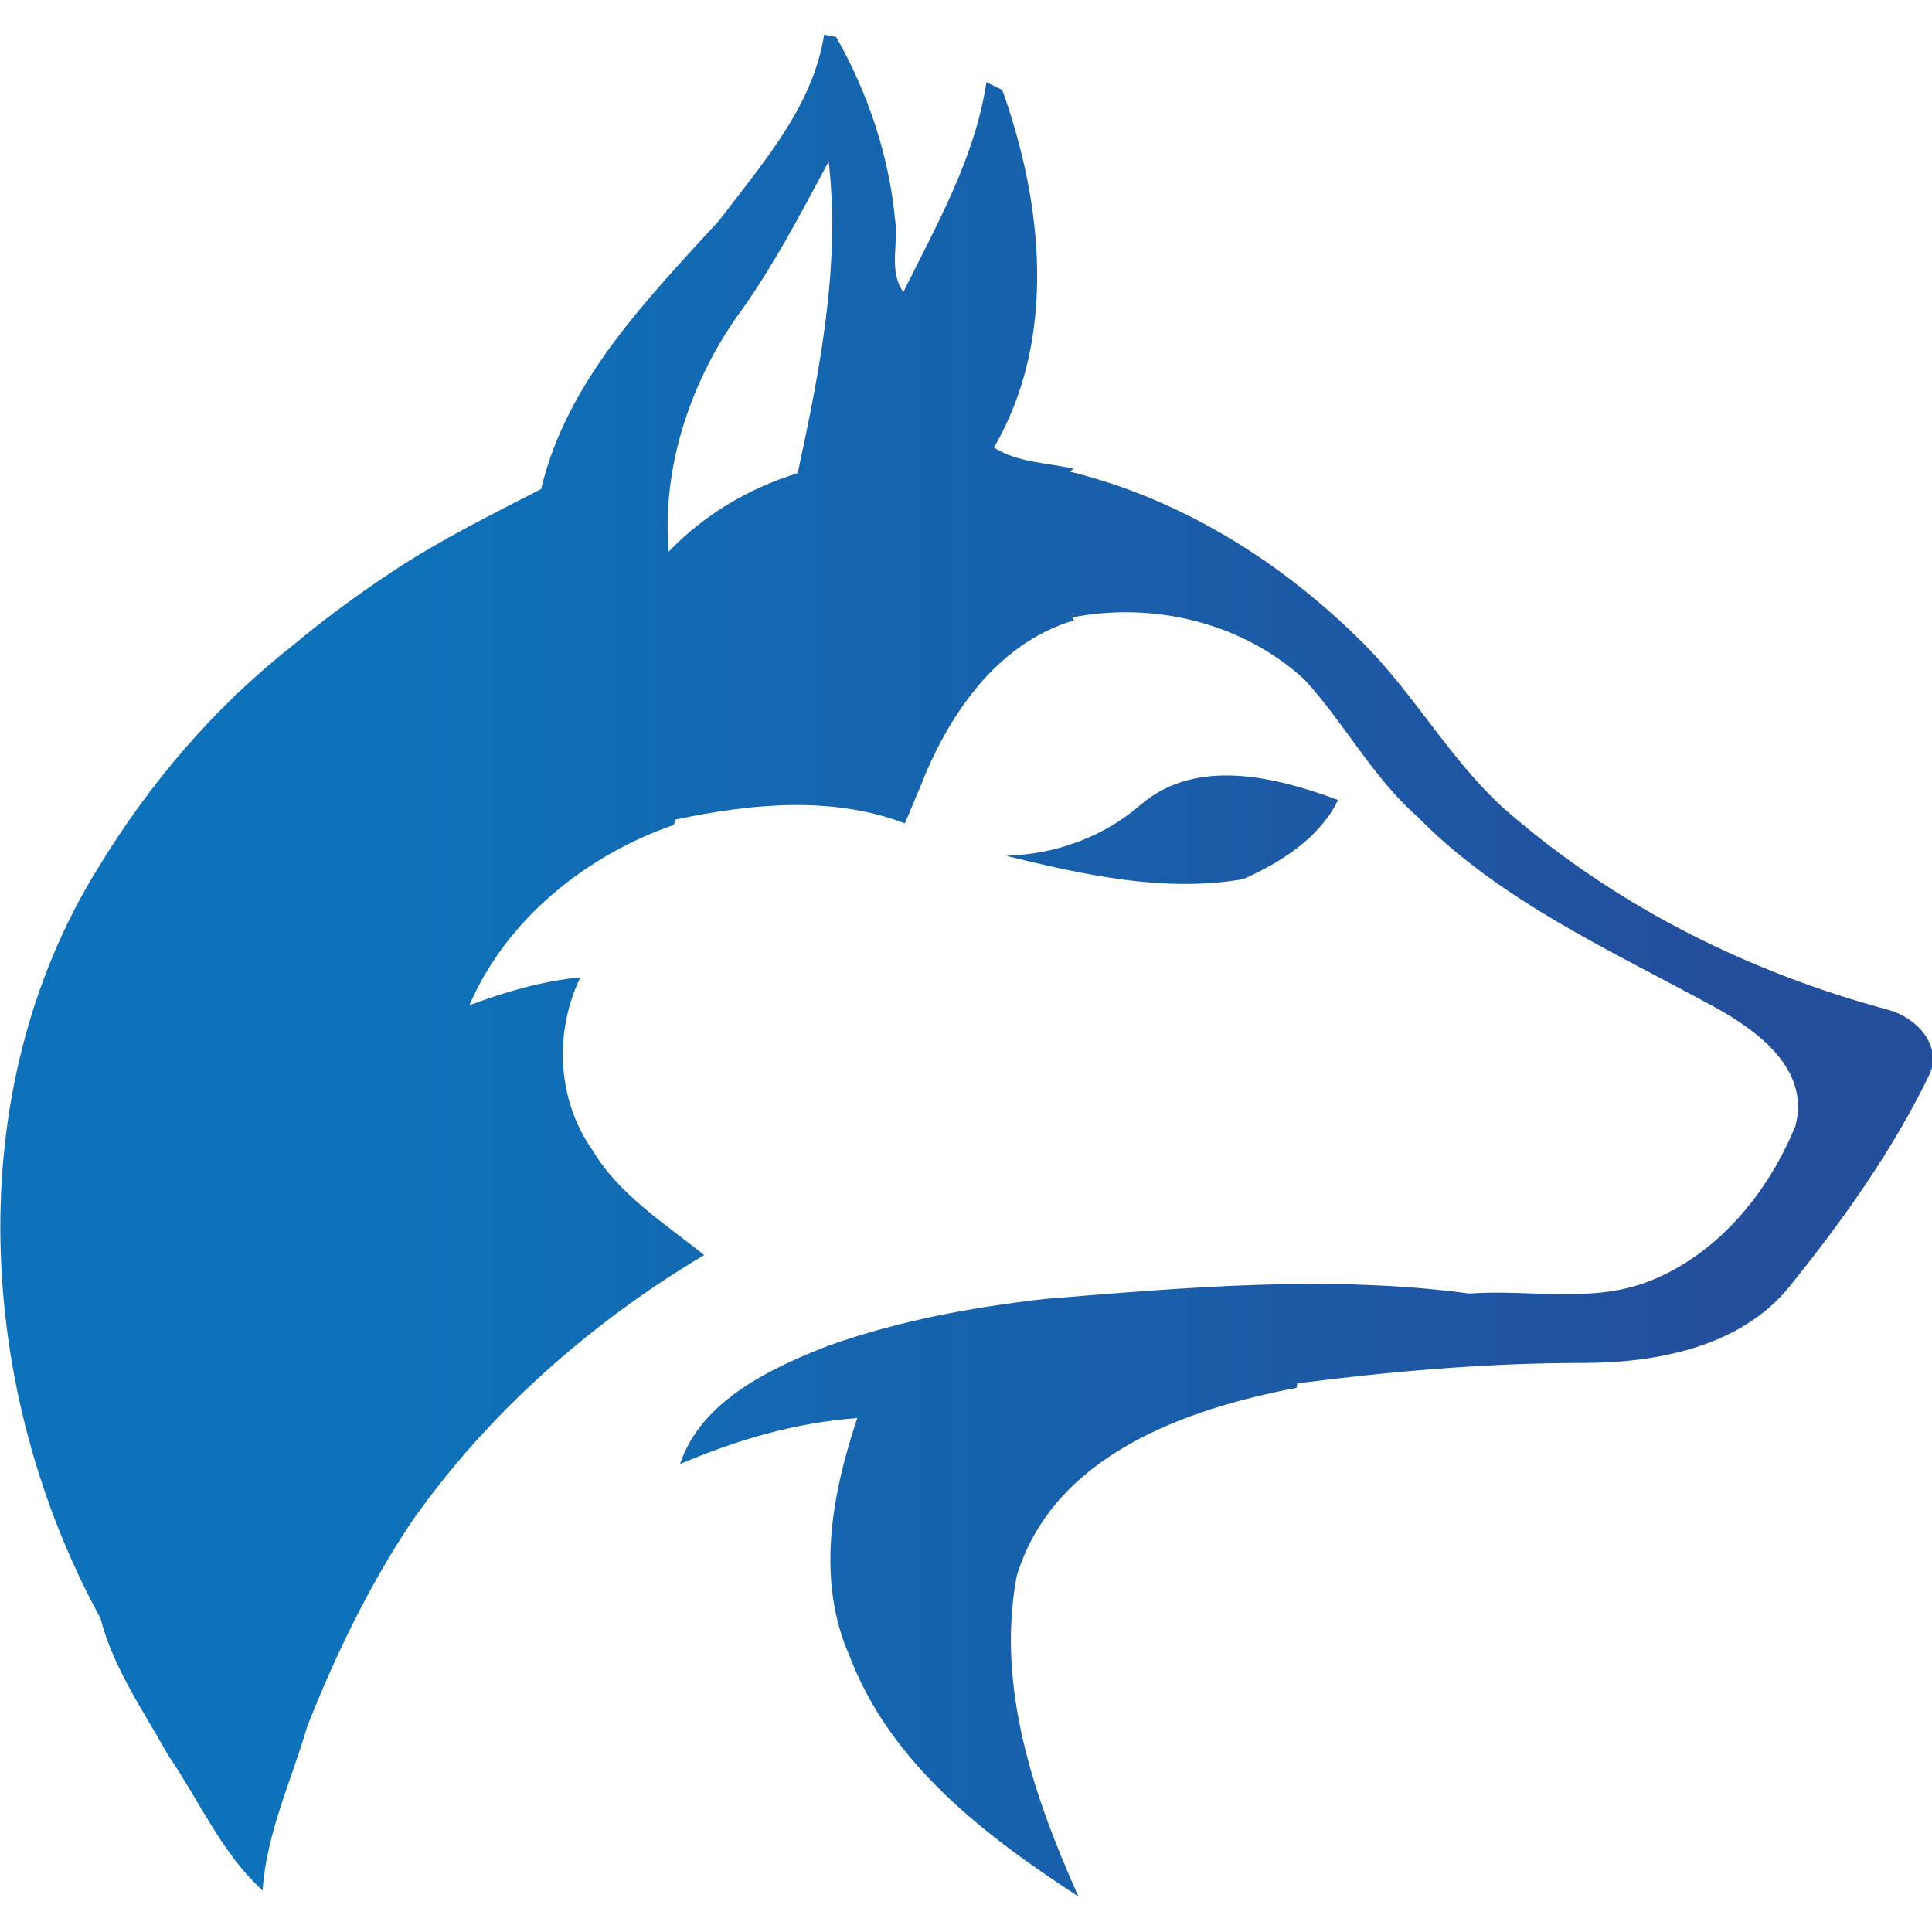 <?xml version="1.0" encoding="UTF-8"?> <svg xmlns="http://www.w3.org/2000/svg" xmlns:xlink="http://www.w3.org/1999/xlink" version="1.1" id="Layer_1" x="0px" y="0px" viewBox="0 0 256 256" style="enable-background:new 0 0 256 256;" xml:space="preserve"> <style type="text/css"> .st0{fill:url(#SVGID_1_);} .st1{fill:url(#SVGID_2_);} </style> <g> <linearGradient id="SVGID_1_" gradientUnits="userSpaceOnUse" x1="-5.271" y1="109.889" x2="262.616" y2="109.889"> <stop offset="0.204" style="stop-color:#0D72B9"></stop> <stop offset="0.863" style="stop-color:#234F9D"></stop> </linearGradient> <path class="st0" d="M164.7,116.5c5-2.2,10.2-5.5,12.6-10.5c-8.1-3-18.6-5.7-26,0.5c-5,4.4-11.4,6.7-18,6.9 C143.5,115.9,154.2,118.3,164.7,116.5z"></path> <linearGradient id="SVGID_2_" gradientUnits="userSpaceOnUse" x1="-5.271" y1="128" x2="262.616" y2="128"> <stop offset="0.204" style="stop-color:#0D72B9"></stop> <stop offset="0.863" style="stop-color:#234F9D"></stop> </linearGradient> <path class="st1" d="M250.2,133.8c-17.9-4.8-35-13.2-49.2-25.2c-8.3-6.7-13.2-16.4-20.8-23.8c-10.6-10.5-23.8-18.7-38.4-22.3 l0.4-0.4c-3.5-0.8-7.4-0.8-10.5-2.8c8.4-14.4,6.5-32.3,1.1-47.4l-2.1-1c-1.5,10-6.6,18.9-11,27.8c-2-2.8-0.6-6.4-1.1-9.6 c-0.8-8.5-3.6-16.8-7.8-24.2l-1.6-0.3c-1.5,9.6-8.3,17.2-13.9,24.6c-9.6,10.5-20.2,21.3-23.6,35.6c-6.6,3.4-13.3,6.7-19.5,10.8 c-4.7,3.1-9.2,6.4-13.5,10c-10.3,8.1-18.9,18.2-25.7,29.4c-18.5,29.8-16.1,69.4,0.3,99.4c1.7,6.6,5.7,12.3,9,18.2 c4.1,6,7.1,13,12.5,17.9c0.5-7.6,3.8-14.5,5.9-21.7c3.7-9.4,8.2-18.7,13.8-27.1c10.1-14.4,23.7-26.4,38.8-35.4 c-5.2-4.2-11.2-7.9-14.8-13.9c-4.7-6.7-5.1-15.6-1.6-22.9c-5.1,0.5-9.9,1.9-14.7,3.7c4.9-11.4,15.5-19.9,27.1-23.9l0.2-0.7 c9.9-2.1,20.7-3.2,30.4,0.5c0.5-1.1,1.4-3.4,1.9-4.5c3.7-9.6,10.1-19.3,20.5-22.4l-0.2-0.4c10.8-2.1,22.6,0.7,30.8,8.3 c5.3,5.8,9,12.9,14.9,18.1c11.1,11.3,25.8,17.8,39.5,25.3c5.6,3.1,12.6,8.2,10.6,15.7c-3.6,8.8-10.2,16.9-19.2,20.5 c-7.7,3.1-16,1.1-24,1.7c-18.6-2.5-37.5-0.8-56.1,0.7c-9.8,1.1-19.5,2.9-28.8,6.2c-7.7,3-16.9,7.3-19.7,15.7 c7.5-3.2,15.3-5.5,23.5-6.1c-3.4,10.1-5.5,21.5-1,31.6c5.4,14.2,18,23.8,30.3,31.8c-5.9-13.2-10.9-27.7-8.2-42.4 c4.8-16,22.3-22.2,37.1-25l0.1-0.6c12.5-1.6,25.2-2.7,37.8-2.7c9.8,0,20.9-2.1,27.4-10.1c7.1-8.8,13.8-18.2,18.7-28.4 C257.2,138.2,253.8,134.8,250.2,133.8z M105.7,62.7c-6.5,2-12.4,5.5-17.1,10.4c-0.9-10.9,2.7-21.9,8.8-30.8 c4.8-6.5,8.6-13.8,12.4-20.9C111.4,35.2,108.6,49.2,105.7,62.7z"></path> </g> </svg> 